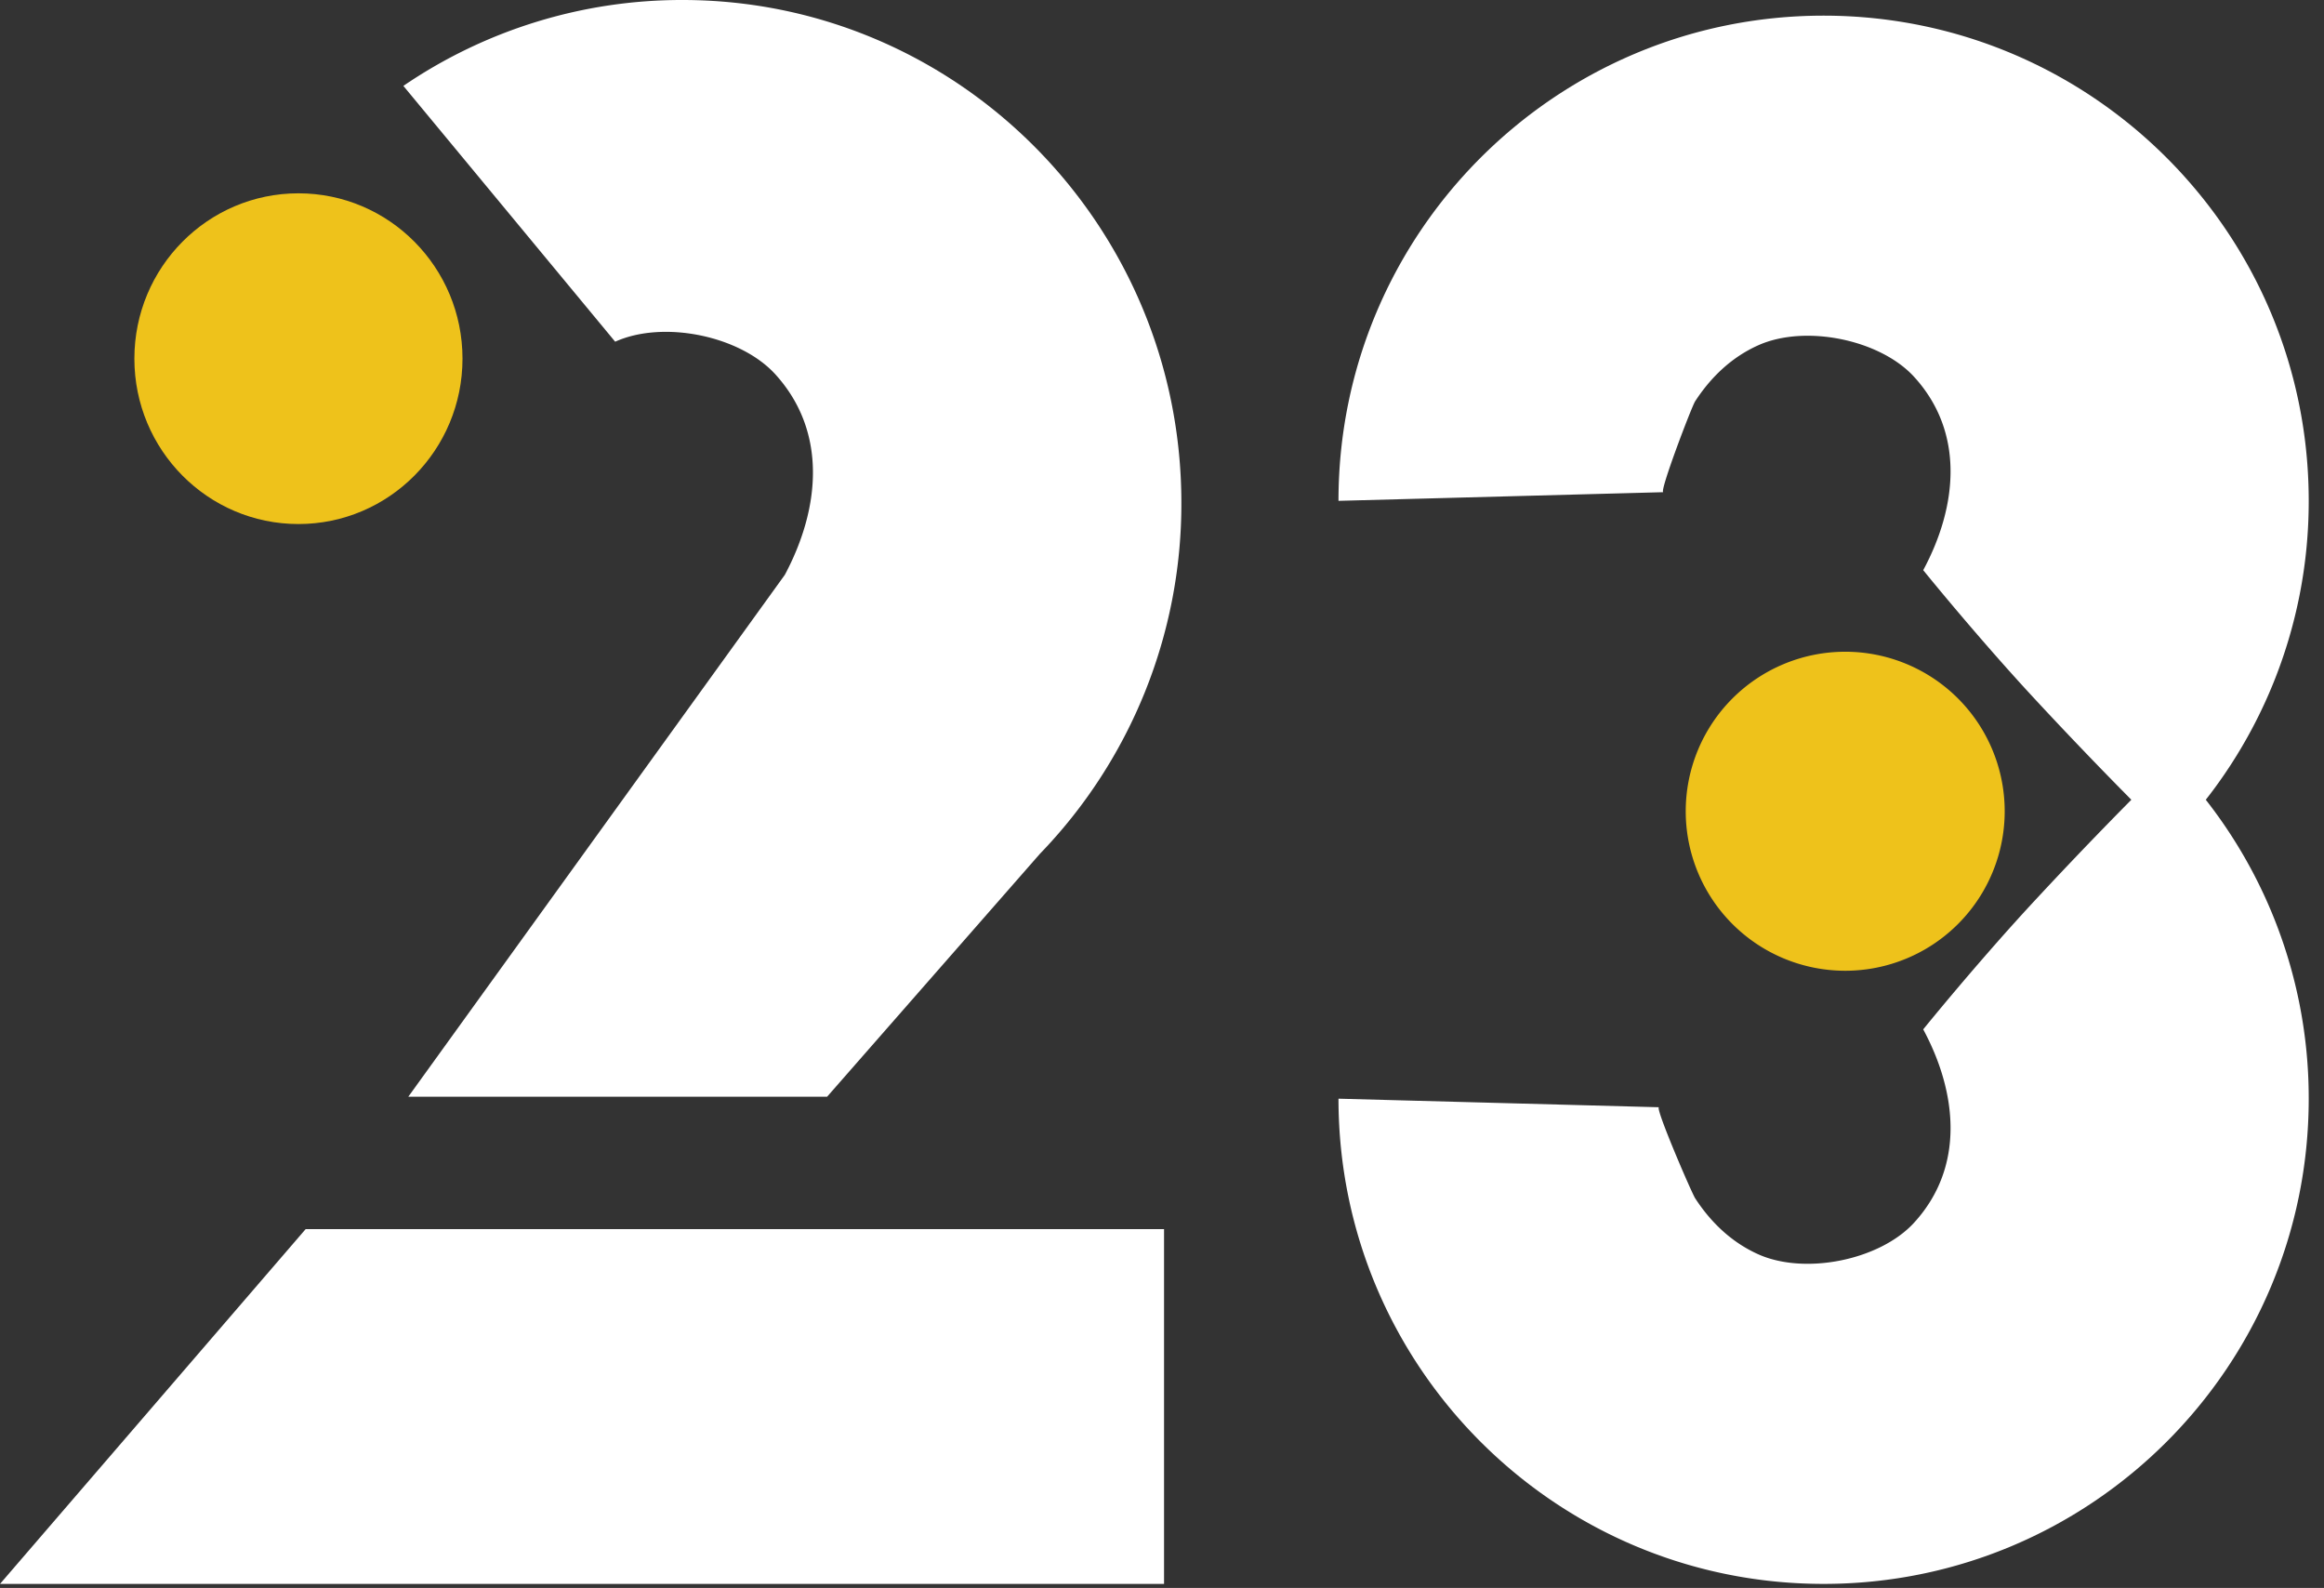 <?xml version="1.0" encoding="UTF-8"?> <svg xmlns="http://www.w3.org/2000/svg" width="101" height="69" viewBox="0 0 101 69"><rect x="0" y="0" width="101" height="69" fill="#333333" stroke="none"/><defs><clipPath id="t6xja"><path d="M0 53.41h50.589v15.416H0z"></path></clipPath><clipPath id="t6xjb"><path d="M58.17.68h42.166v35.794H58.17z"></path></clipPath><clipPath id="t6xjc"><path d="M58.17 33.03h42.166v35.795H58.17z"></path></clipPath></defs><g><g><g><path fill="#eec21b" d="M20.1 15.585c0 3.968-3.192 7.186-7.13 7.186-3.938 0-7.13-3.218-7.13-7.186S9.032 8.4 12.97 8.4c3.938 0 7.13 3.217 7.13 7.185"></path></g><g><g></g><g clip-path="url(#t6xja)"><path fill="#fff" d="M13.282 53.41L0 68.826h50.589V53.41z"></path></g></g><g><path fill="#fff" d="M29.655 0A21.472 21.472 0 0 0 17.53 3.732l9.205 11.116c2.095-.946 5.442-.261 6.969 1.426 2.28 2.518 1.921 5.865.404 8.705L17.745 47.655h18.201l9.244-10.55a21.874 21.874 0 0 0 6.152-15.25C51.342 9.785 41.632 0 29.655 0"></path></g><g><path fill="#eec21b" d="M87.123 35.251a6.93 6.93 0 0 1-6.931 6.931 6.931 6.931 0 1 1 0-13.862 6.93 6.93 0 0 1 6.931 6.931"></path></g><g><g></g><g clip-path="url(#t6xjb)"><path fill="#fff" d="M94.355 36.474a21.015 21.015 0 0 0 5.981-14.711C100.336 10.119 90.897.68 79.253.68 67.609.68 58.17 10.119 58.17 21.763l14.117-.376c-.188.004 1.229-3.711 1.383-3.949.684-1.053 1.589-1.919 2.744-2.435 2.037-.913 5.291-.252 6.775 1.375 2.217 2.43 1.868 5.658.393 8.397 0 0 2.385 2.949 4.894 5.647a186.3 186.3 0 0 0 5.879 6.052"></path></g></g><g><g></g><g clip-path="url(#t6xjc)"><path fill="#fff" d="M94.355 33.03a21.015 21.015 0 0 1 5.981 14.711c0 11.644-9.439 21.084-21.083 21.084-11.644 0-21.083-9.44-21.083-21.084l13.929.372c-.189-.005 1.417 3.716 1.571 3.954.684 1.053 1.589 1.918 2.744 2.436 2.037.912 5.291.251 6.775-1.377 2.217-2.428 1.868-5.658.393-8.397 0 0 2.385-2.949 4.894-5.646a185.795 185.795 0 0 1 5.879-6.053"></path></g></g></g></g></svg> 